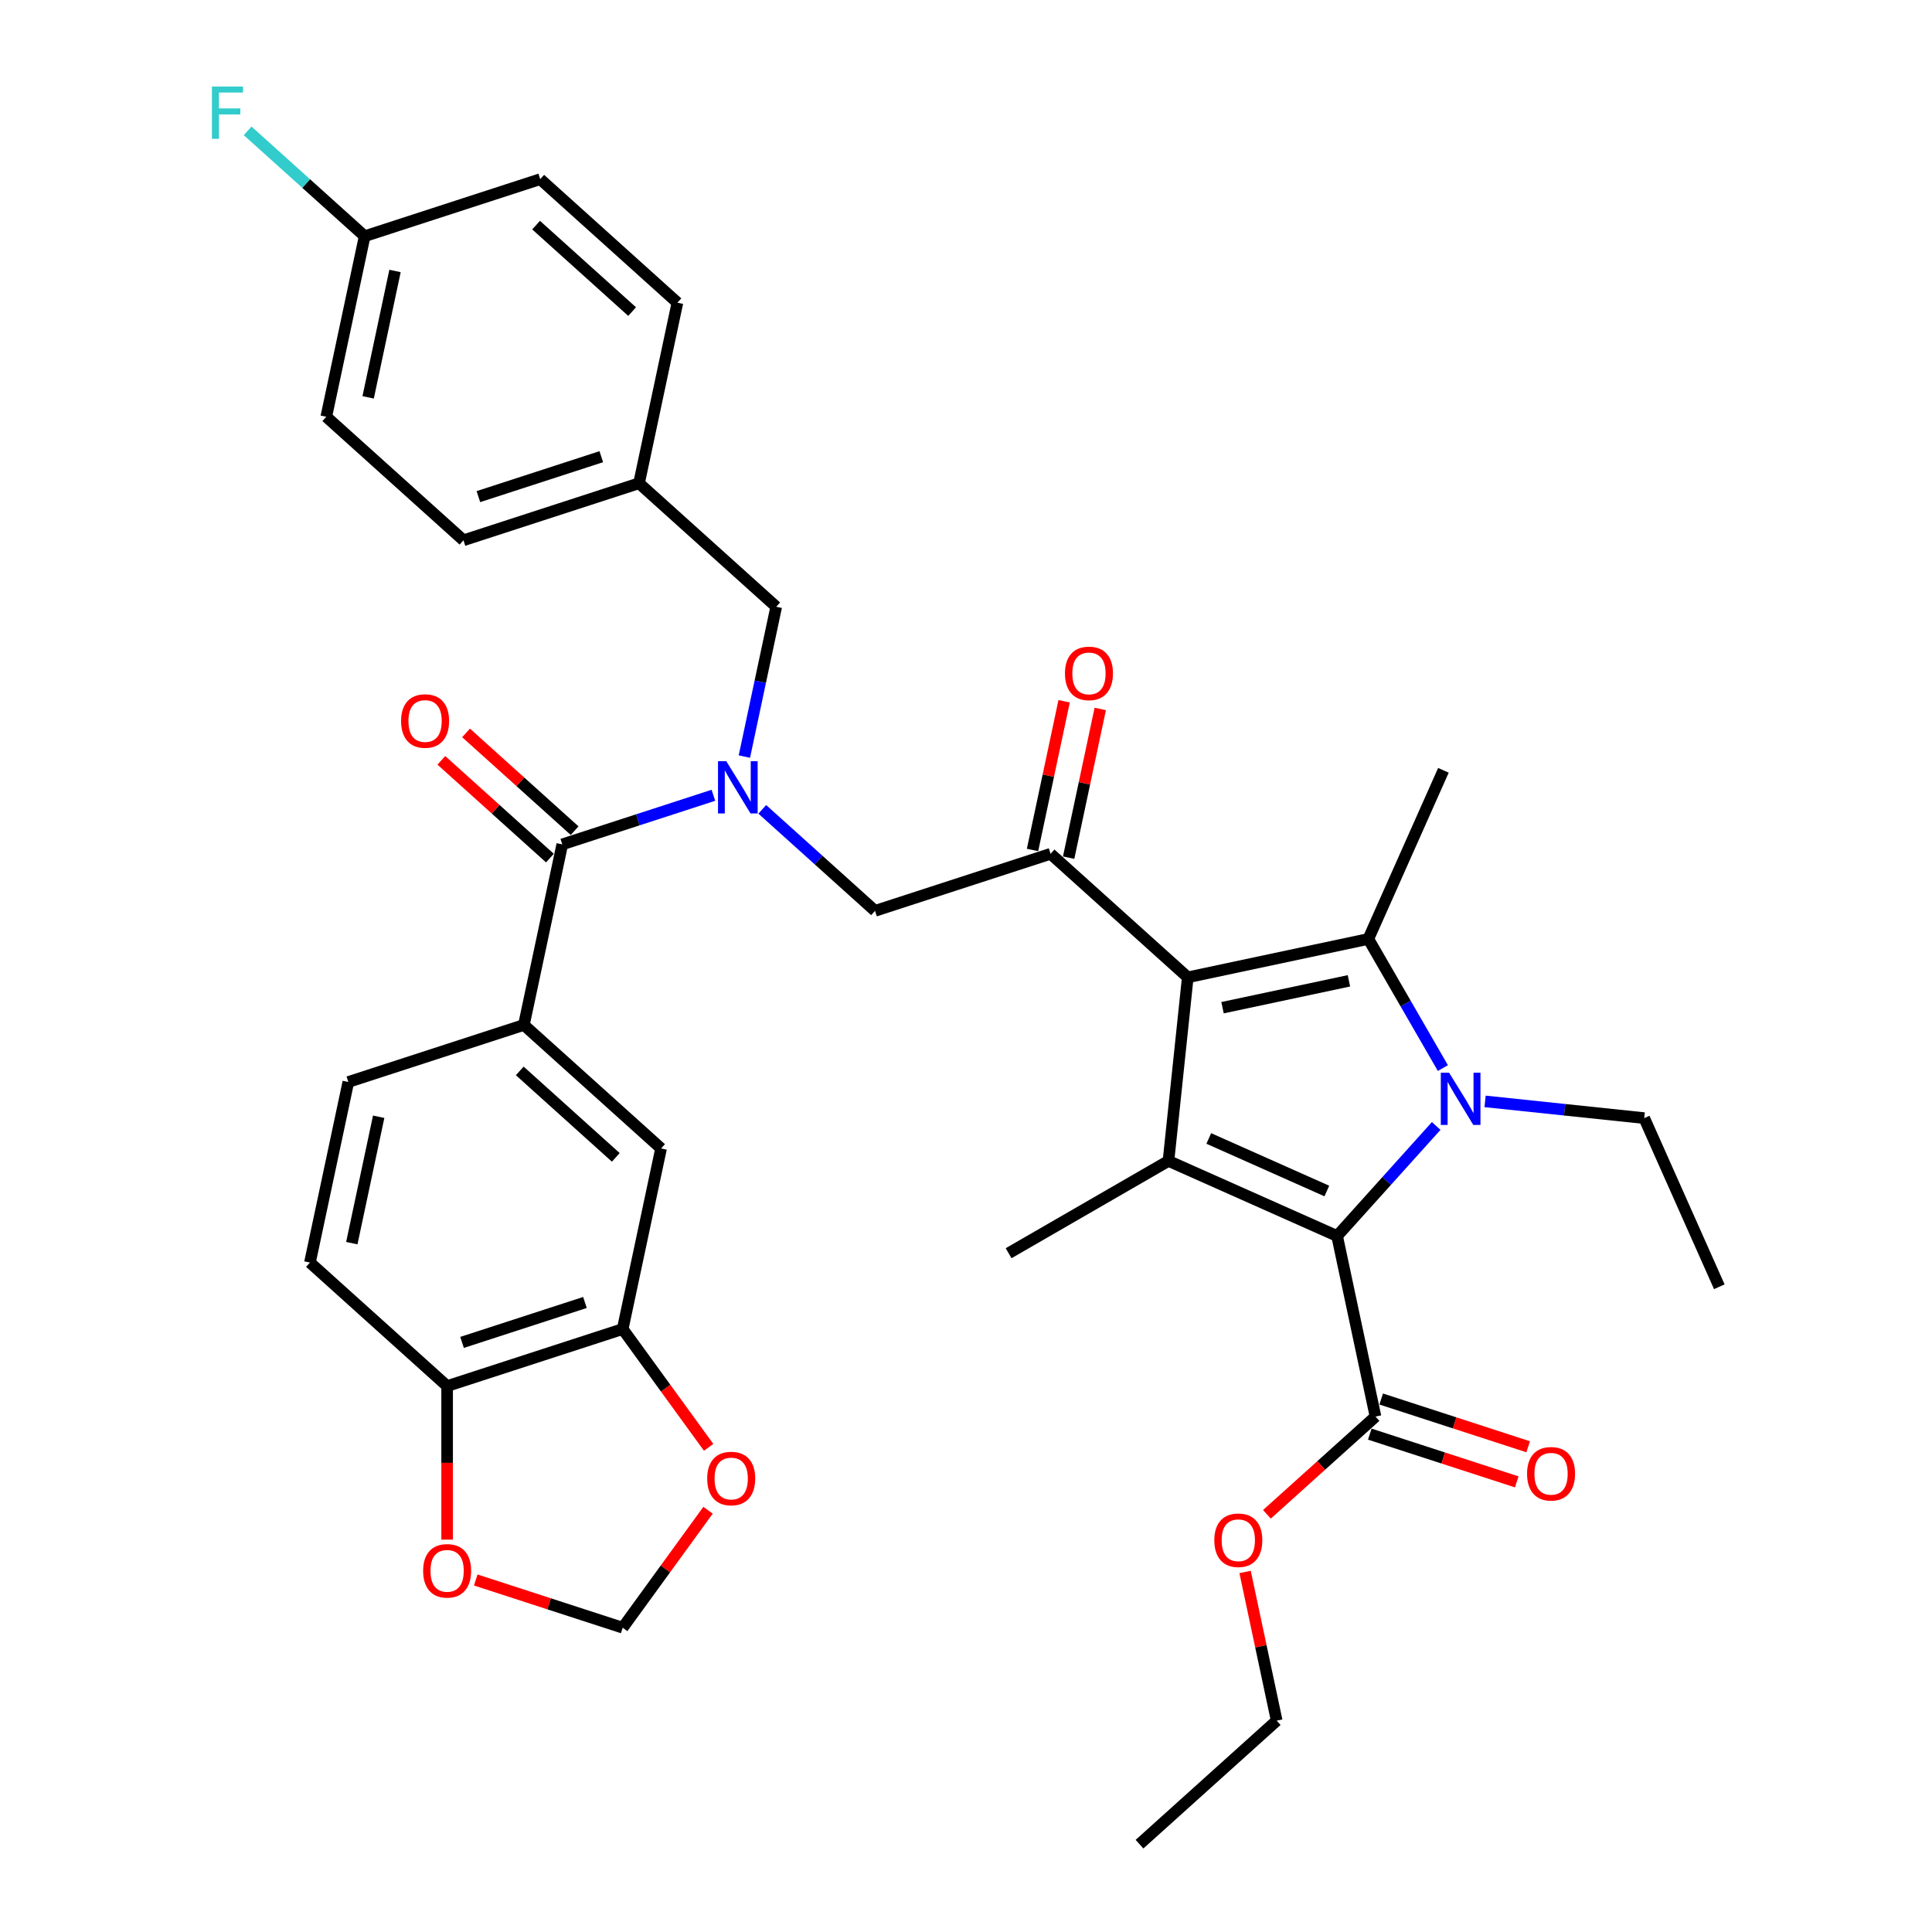 <?xml version='1.0' encoding='iso-8859-1'?>
<svg version='1.1' baseProfile='full'
              xmlns='http://www.w3.org/2000/svg'
                      xmlns:rdkit='http://www.rdkit.org/xml'
                      xmlns:xlink='http://www.w3.org/1999/xlink'
                  xml:space='preserve'
width='1000px' height='1000px' viewBox='0 0 1000 1000'>
<!-- END OF HEADER -->
<rect style='opacity:1.0;fill:#FFFFFF;stroke:none' width='1000' height='1000' x='0' y='0'> </rect>
<path class='bond-0' d='M 385.286,391.605 L 393.527,352.834' style='fill:none;fill-rule:evenodd;stroke:#0000FF;stroke-width:6px;stroke-linecap:butt;stroke-linejoin:miter;stroke-opacity:1' />
<path class='bond-0' d='M 393.527,352.834 L 401.768,314.063' style='fill:none;fill-rule:evenodd;stroke:#000000;stroke-width:6px;stroke-linecap:butt;stroke-linejoin:miter;stroke-opacity:1' />
<path class='bond-1' d='M 394.553,418.914 L 423.731,445.186' style='fill:none;fill-rule:evenodd;stroke:#0000FF;stroke-width:6px;stroke-linecap:butt;stroke-linejoin:miter;stroke-opacity:1' />
<path class='bond-1' d='M 423.731,445.186 L 452.909,471.458' style='fill:none;fill-rule:evenodd;stroke:#000000;stroke-width:6px;stroke-linecap:butt;stroke-linejoin:miter;stroke-opacity:1' />
<path class='bond-2' d='M 369.252,411.634 L 330.141,424.342' style='fill:none;fill-rule:evenodd;stroke:#0000FF;stroke-width:6px;stroke-linecap:butt;stroke-linejoin:miter;stroke-opacity:1' />
<path class='bond-2' d='M 330.141,424.342 L 291.03,437.05' style='fill:none;fill-rule:evenodd;stroke:#000000;stroke-width:6px;stroke-linecap:butt;stroke-linejoin:miter;stroke-opacity:1' />
<path class='bond-3' d='M 271.164,530.51 L 342.171,594.445' style='fill:none;fill-rule:evenodd;stroke:#000000;stroke-width:6px;stroke-linecap:butt;stroke-linejoin:miter;stroke-opacity:1' />
<path class='bond-3' d='M 269.029,554.302 L 318.733,599.056' style='fill:none;fill-rule:evenodd;stroke:#000000;stroke-width:6px;stroke-linecap:butt;stroke-linejoin:miter;stroke-opacity:1' />
<path class='bond-4' d='M 271.164,530.51 L 180.292,560.037' style='fill:none;fill-rule:evenodd;stroke:#000000;stroke-width:6px;stroke-linecap:butt;stroke-linejoin:miter;stroke-opacity:1' />
<path class='bond-5' d='M 271.164,530.51 L 291.03,437.05' style='fill:none;fill-rule:evenodd;stroke:#000000;stroke-width:6px;stroke-linecap:butt;stroke-linejoin:miter;stroke-opacity:1' />
<path class='bond-6' d='M 543.781,441.932 L 614.788,505.867' style='fill:none;fill-rule:evenodd;stroke:#000000;stroke-width:6px;stroke-linecap:butt;stroke-linejoin:miter;stroke-opacity:1' />
<path class='bond-7' d='M 553.127,443.919 L 561.307,405.434' style='fill:none;fill-rule:evenodd;stroke:#000000;stroke-width:6px;stroke-linecap:butt;stroke-linejoin:miter;stroke-opacity:1' />
<path class='bond-7' d='M 561.307,405.434 L 569.487,366.95' style='fill:none;fill-rule:evenodd;stroke:#FF0000;stroke-width:6px;stroke-linecap:butt;stroke-linejoin:miter;stroke-opacity:1' />
<path class='bond-7' d='M 534.435,439.945 L 542.615,401.461' style='fill:none;fill-rule:evenodd;stroke:#000000;stroke-width:6px;stroke-linecap:butt;stroke-linejoin:miter;stroke-opacity:1' />
<path class='bond-7' d='M 542.615,401.461 L 550.795,362.976' style='fill:none;fill-rule:evenodd;stroke:#FF0000;stroke-width:6px;stroke-linecap:butt;stroke-linejoin:miter;stroke-opacity:1' />
<path class='bond-8' d='M 543.781,441.932 L 452.909,471.458' style='fill:none;fill-rule:evenodd;stroke:#000000;stroke-width:6px;stroke-linecap:butt;stroke-linejoin:miter;stroke-opacity:1' />
<path class='bond-9' d='M 297.424,429.949 L 269.325,404.649' style='fill:none;fill-rule:evenodd;stroke:#000000;stroke-width:6px;stroke-linecap:butt;stroke-linejoin:miter;stroke-opacity:1' />
<path class='bond-9' d='M 269.325,404.649 L 241.227,379.35' style='fill:none;fill-rule:evenodd;stroke:#FF0000;stroke-width:6px;stroke-linecap:butt;stroke-linejoin:miter;stroke-opacity:1' />
<path class='bond-9' d='M 284.637,444.15 L 256.538,418.851' style='fill:none;fill-rule:evenodd;stroke:#000000;stroke-width:6px;stroke-linecap:butt;stroke-linejoin:miter;stroke-opacity:1' />
<path class='bond-9' d='M 256.538,418.851 L 228.44,393.551' style='fill:none;fill-rule:evenodd;stroke:#FF0000;stroke-width:6px;stroke-linecap:butt;stroke-linejoin:miter;stroke-opacity:1' />
<path class='bond-10' d='M 322.305,687.906 L 342.171,594.445' style='fill:none;fill-rule:evenodd;stroke:#000000;stroke-width:6px;stroke-linecap:butt;stroke-linejoin:miter;stroke-opacity:1' />
<path class='bond-11' d='M 322.305,687.906 L 344.548,718.52' style='fill:none;fill-rule:evenodd;stroke:#000000;stroke-width:6px;stroke-linecap:butt;stroke-linejoin:miter;stroke-opacity:1' />
<path class='bond-11' d='M 344.548,718.52 L 366.791,749.135' style='fill:none;fill-rule:evenodd;stroke:#FF0000;stroke-width:6px;stroke-linecap:butt;stroke-linejoin:miter;stroke-opacity:1' />
<path class='bond-12' d='M 322.305,687.906 L 231.433,717.432' style='fill:none;fill-rule:evenodd;stroke:#000000;stroke-width:6px;stroke-linecap:butt;stroke-linejoin:miter;stroke-opacity:1' />
<path class='bond-12' d='M 302.769,674.16 L 239.159,694.829' style='fill:none;fill-rule:evenodd;stroke:#000000;stroke-width:6px;stroke-linecap:butt;stroke-linejoin:miter;stroke-opacity:1' />
<path class='bond-13' d='M 231.433,717.432 L 160.427,653.497' style='fill:none;fill-rule:evenodd;stroke:#000000;stroke-width:6px;stroke-linecap:butt;stroke-linejoin:miter;stroke-opacity:1' />
<path class='bond-14' d='M 231.433,717.432 L 231.433,757.171' style='fill:none;fill-rule:evenodd;stroke:#000000;stroke-width:6px;stroke-linecap:butt;stroke-linejoin:miter;stroke-opacity:1' />
<path class='bond-14' d='M 231.433,757.171 L 231.433,796.909' style='fill:none;fill-rule:evenodd;stroke:#FF0000;stroke-width:6px;stroke-linecap:butt;stroke-linejoin:miter;stroke-opacity:1' />
<path class='bond-15' d='M 168.883,215.72 L 188.749,122.259' style='fill:none;fill-rule:evenodd;stroke:#000000;stroke-width:6px;stroke-linecap:butt;stroke-linejoin:miter;stroke-opacity:1' />
<path class='bond-15' d='M 190.555,205.674 L 204.461,140.252' style='fill:none;fill-rule:evenodd;stroke:#000000;stroke-width:6px;stroke-linecap:butt;stroke-linejoin:miter;stroke-opacity:1' />
<path class='bond-16' d='M 168.883,215.72 L 239.889,279.655' style='fill:none;fill-rule:evenodd;stroke:#000000;stroke-width:6px;stroke-linecap:butt;stroke-linejoin:miter;stroke-opacity:1' />
<path class='bond-17' d='M 188.749,122.259 L 279.621,92.733' style='fill:none;fill-rule:evenodd;stroke:#000000;stroke-width:6px;stroke-linecap:butt;stroke-linejoin:miter;stroke-opacity:1' />
<path class='bond-18' d='M 188.749,122.259 L 158.462,94.989' style='fill:none;fill-rule:evenodd;stroke:#000000;stroke-width:6px;stroke-linecap:butt;stroke-linejoin:miter;stroke-opacity:1' />
<path class='bond-18' d='M 158.462,94.989 L 128.176,67.719' style='fill:none;fill-rule:evenodd;stroke:#33CCCC;stroke-width:6px;stroke-linecap:butt;stroke-linejoin:miter;stroke-opacity:1' />
<path class='bond-19' d='M 746.832,552.83 L 727.54,519.415' style='fill:none;fill-rule:evenodd;stroke:#0000FF;stroke-width:6px;stroke-linecap:butt;stroke-linejoin:miter;stroke-opacity:1' />
<path class='bond-19' d='M 727.54,519.415 L 708.248,486.001' style='fill:none;fill-rule:evenodd;stroke:#000000;stroke-width:6px;stroke-linecap:butt;stroke-linejoin:miter;stroke-opacity:1' />
<path class='bond-20' d='M 743.372,582.798 L 717.73,611.277' style='fill:none;fill-rule:evenodd;stroke:#0000FF;stroke-width:6px;stroke-linecap:butt;stroke-linejoin:miter;stroke-opacity:1' />
<path class='bond-20' d='M 717.73,611.277 L 692.088,639.755' style='fill:none;fill-rule:evenodd;stroke:#000000;stroke-width:6px;stroke-linecap:butt;stroke-linejoin:miter;stroke-opacity:1' />
<path class='bond-21' d='M 768.673,570.078 L 809.861,574.407' style='fill:none;fill-rule:evenodd;stroke:#0000FF;stroke-width:6px;stroke-linecap:butt;stroke-linejoin:miter;stroke-opacity:1' />
<path class='bond-21' d='M 809.861,574.407 L 851.048,578.736' style='fill:none;fill-rule:evenodd;stroke:#000000;stroke-width:6px;stroke-linecap:butt;stroke-linejoin:miter;stroke-opacity:1' />
<path class='bond-22' d='M 708.248,486.001 L 747.111,398.713' style='fill:none;fill-rule:evenodd;stroke:#000000;stroke-width:6px;stroke-linecap:butt;stroke-linejoin:miter;stroke-opacity:1' />
<path class='bond-23' d='M 708.248,486.001 L 614.788,505.867' style='fill:none;fill-rule:evenodd;stroke:#000000;stroke-width:6px;stroke-linecap:butt;stroke-linejoin:miter;stroke-opacity:1' />
<path class='bond-23' d='M 698.202,507.673 L 632.78,521.579' style='fill:none;fill-rule:evenodd;stroke:#000000;stroke-width:6px;stroke-linecap:butt;stroke-linejoin:miter;stroke-opacity:1' />
<path class='bond-24' d='M 614.788,505.867 L 604.8,600.892' style='fill:none;fill-rule:evenodd;stroke:#000000;stroke-width:6px;stroke-linecap:butt;stroke-linejoin:miter;stroke-opacity:1' />
<path class='bond-25' d='M 604.8,600.892 L 522.052,648.666' style='fill:none;fill-rule:evenodd;stroke:#000000;stroke-width:6px;stroke-linecap:butt;stroke-linejoin:miter;stroke-opacity:1' />
<path class='bond-26' d='M 604.8,600.892 L 692.088,639.755' style='fill:none;fill-rule:evenodd;stroke:#000000;stroke-width:6px;stroke-linecap:butt;stroke-linejoin:miter;stroke-opacity:1' />
<path class='bond-26' d='M 625.666,589.264 L 686.767,616.468' style='fill:none;fill-rule:evenodd;stroke:#000000;stroke-width:6px;stroke-linecap:butt;stroke-linejoin:miter;stroke-opacity:1' />
<path class='bond-27' d='M 692.088,639.755 L 711.954,733.216' style='fill:none;fill-rule:evenodd;stroke:#000000;stroke-width:6px;stroke-linecap:butt;stroke-linejoin:miter;stroke-opacity:1' />
<path class='bond-28' d='M 889.911,666.024 L 851.048,578.736' style='fill:none;fill-rule:evenodd;stroke:#000000;stroke-width:6px;stroke-linecap:butt;stroke-linejoin:miter;stroke-opacity:1' />
<path class='bond-29' d='M 709.001,742.303 L 747.032,754.66' style='fill:none;fill-rule:evenodd;stroke:#000000;stroke-width:6px;stroke-linecap:butt;stroke-linejoin:miter;stroke-opacity:1' />
<path class='bond-29' d='M 747.032,754.66 L 785.063,767.017' style='fill:none;fill-rule:evenodd;stroke:#FF0000;stroke-width:6px;stroke-linecap:butt;stroke-linejoin:miter;stroke-opacity:1' />
<path class='bond-29' d='M 714.906,724.128 L 752.937,736.485' style='fill:none;fill-rule:evenodd;stroke:#000000;stroke-width:6px;stroke-linecap:butt;stroke-linejoin:miter;stroke-opacity:1' />
<path class='bond-29' d='M 752.937,736.485 L 790.969,748.843' style='fill:none;fill-rule:evenodd;stroke:#FF0000;stroke-width:6px;stroke-linecap:butt;stroke-linejoin:miter;stroke-opacity:1' />
<path class='bond-30' d='M 711.954,733.216 L 683.856,758.515' style='fill:none;fill-rule:evenodd;stroke:#000000;stroke-width:6px;stroke-linecap:butt;stroke-linejoin:miter;stroke-opacity:1' />
<path class='bond-30' d='M 683.856,758.515 L 655.757,783.815' style='fill:none;fill-rule:evenodd;stroke:#FF0000;stroke-width:6px;stroke-linecap:butt;stroke-linejoin:miter;stroke-opacity:1' />
<path class='bond-31' d='M 644.453,813.642 L 652.633,852.126' style='fill:none;fill-rule:evenodd;stroke:#FF0000;stroke-width:6px;stroke-linecap:butt;stroke-linejoin:miter;stroke-opacity:1' />
<path class='bond-31' d='M 652.633,852.126 L 660.813,890.611' style='fill:none;fill-rule:evenodd;stroke:#000000;stroke-width:6px;stroke-linecap:butt;stroke-linejoin:miter;stroke-opacity:1' />
<path class='bond-32' d='M 660.813,890.611 L 589.806,954.545' style='fill:none;fill-rule:evenodd;stroke:#000000;stroke-width:6px;stroke-linecap:butt;stroke-linejoin:miter;stroke-opacity:1' />
<path class='bond-33' d='M 279.621,92.733 L 350.627,156.668' style='fill:none;fill-rule:evenodd;stroke:#000000;stroke-width:6px;stroke-linecap:butt;stroke-linejoin:miter;stroke-opacity:1' />
<path class='bond-33' d='M 277.485,116.525 L 327.189,161.279' style='fill:none;fill-rule:evenodd;stroke:#000000;stroke-width:6px;stroke-linecap:butt;stroke-linejoin:miter;stroke-opacity:1' />
<path class='bond-34' d='M 350.627,156.668 L 330.762,250.128' style='fill:none;fill-rule:evenodd;stroke:#000000;stroke-width:6px;stroke-linecap:butt;stroke-linejoin:miter;stroke-opacity:1' />
<path class='bond-35' d='M 330.762,250.128 L 239.889,279.655' style='fill:none;fill-rule:evenodd;stroke:#000000;stroke-width:6px;stroke-linecap:butt;stroke-linejoin:miter;stroke-opacity:1' />
<path class='bond-35' d='M 311.225,236.383 L 247.615,257.051' style='fill:none;fill-rule:evenodd;stroke:#000000;stroke-width:6px;stroke-linecap:butt;stroke-linejoin:miter;stroke-opacity:1' />
<path class='bond-36' d='M 330.762,250.128 L 401.768,314.063' style='fill:none;fill-rule:evenodd;stroke:#000000;stroke-width:6px;stroke-linecap:butt;stroke-linejoin:miter;stroke-opacity:1' />
<path class='bond-37' d='M 366.485,781.698 L 344.395,812.102' style='fill:none;fill-rule:evenodd;stroke:#FF0000;stroke-width:6px;stroke-linecap:butt;stroke-linejoin:miter;stroke-opacity:1' />
<path class='bond-37' d='M 344.395,812.102 L 322.305,842.507' style='fill:none;fill-rule:evenodd;stroke:#000000;stroke-width:6px;stroke-linecap:butt;stroke-linejoin:miter;stroke-opacity:1' />
<path class='bond-38' d='M 246.243,817.793 L 284.274,830.15' style='fill:none;fill-rule:evenodd;stroke:#FF0000;stroke-width:6px;stroke-linecap:butt;stroke-linejoin:miter;stroke-opacity:1' />
<path class='bond-38' d='M 284.274,830.15 L 322.305,842.507' style='fill:none;fill-rule:evenodd;stroke:#000000;stroke-width:6px;stroke-linecap:butt;stroke-linejoin:miter;stroke-opacity:1' />
<path class='bond-39' d='M 180.292,560.037 L 160.427,653.497' style='fill:none;fill-rule:evenodd;stroke:#000000;stroke-width:6px;stroke-linecap:butt;stroke-linejoin:miter;stroke-opacity:1' />
<path class='bond-39' d='M 196.005,578.029 L 182.099,643.451' style='fill:none;fill-rule:evenodd;stroke:#000000;stroke-width:6px;stroke-linecap:butt;stroke-linejoin:miter;stroke-opacity:1' />
<path  class='atom-0' d='M 375.921 393.994
L 384.788 408.326
Q 385.667 409.74, 387.081 412.301
Q 388.495 414.862, 388.572 415.015
L 388.572 393.994
L 392.164 393.994
L 392.164 421.053
L 388.457 421.053
L 378.94 405.383
Q 377.832 403.549, 376.647 401.447
Q 375.501 399.345, 375.157 398.695
L 375.157 421.053
L 371.64 421.053
L 371.64 393.994
L 375.921 393.994
' fill='#0000FF'/>
<path  class='atom-3' d='M 551.225 348.548
Q 551.225 342.05, 554.436 338.42
Q 557.646 334.789, 563.647 334.789
Q 569.647 334.789, 572.858 338.42
Q 576.068 342.05, 576.068 348.548
Q 576.068 355.121, 572.819 358.867
Q 569.571 362.574, 563.647 362.574
Q 557.685 362.574, 554.436 358.867
Q 551.225 355.16, 551.225 348.548
M 563.647 359.517
Q 567.774 359.517, 569.991 356.765
Q 572.246 353.975, 572.246 348.548
Q 572.246 343.235, 569.991 340.56
Q 567.774 337.846, 563.647 337.846
Q 559.519 337.846, 557.264 340.522
Q 555.047 343.197, 555.047 348.548
Q 555.047 354.013, 557.264 356.765
Q 559.519 359.517, 563.647 359.517
' fill='#FF0000'/>
<path  class='atom-6' d='M 207.602 373.192
Q 207.602 366.694, 210.813 363.064
Q 214.023 359.433, 220.024 359.433
Q 226.024 359.433, 229.235 363.064
Q 232.445 366.694, 232.445 373.192
Q 232.445 379.765, 229.196 383.511
Q 225.948 387.218, 220.024 387.218
Q 214.061 387.218, 210.813 383.511
Q 207.602 379.804, 207.602 373.192
M 220.024 384.161
Q 224.151 384.161, 226.368 381.409
Q 228.623 378.619, 228.623 373.192
Q 228.623 367.879, 226.368 365.204
Q 224.151 362.49, 220.024 362.49
Q 215.896 362.49, 213.641 365.166
Q 211.424 367.841, 211.424 373.192
Q 211.424 378.657, 213.641 381.409
Q 215.896 384.161, 220.024 384.161
' fill='#FF0000'/>
<path  class='atom-12' d='M 750.041 555.219
L 758.908 569.551
Q 759.787 570.965, 761.201 573.526
Q 762.615 576.087, 762.692 576.239
L 762.692 555.219
L 766.285 555.219
L 766.285 582.278
L 762.577 582.278
L 753.061 566.608
Q 751.952 564.774, 750.767 562.672
Q 749.621 560.569, 749.277 559.92
L 749.277 582.278
L 745.761 582.278
L 745.761 555.219
L 750.041 555.219
' fill='#0000FF'/>
<path  class='atom-19' d='M 790.405 762.818
Q 790.405 756.321, 793.615 752.69
Q 796.825 749.059, 802.826 749.059
Q 808.826 749.059, 812.037 752.69
Q 815.247 756.321, 815.247 762.818
Q 815.247 769.392, 811.999 773.138
Q 808.75 776.845, 802.826 776.845
Q 796.864 776.845, 793.615 773.138
Q 790.405 769.43, 790.405 762.818
M 802.826 773.787
Q 806.954 773.787, 809.17 771.035
Q 811.425 768.245, 811.425 762.818
Q 811.425 757.506, 809.17 754.83
Q 806.954 752.117, 802.826 752.117
Q 798.698 752.117, 796.443 754.792
Q 794.227 757.468, 794.227 762.818
Q 794.227 768.284, 796.443 771.035
Q 798.698 773.787, 802.826 773.787
' fill='#FF0000'/>
<path  class='atom-20' d='M 628.526 797.227
Q 628.526 790.729, 631.736 787.098
Q 634.947 783.468, 640.947 783.468
Q 646.948 783.468, 650.158 787.098
Q 653.369 790.729, 653.369 797.227
Q 653.369 803.8, 650.12 807.546
Q 646.871 811.253, 640.947 811.253
Q 634.985 811.253, 631.736 807.546
Q 628.526 803.839, 628.526 797.227
M 640.947 808.196
Q 645.075 808.196, 647.292 805.444
Q 649.547 802.654, 649.547 797.227
Q 649.547 791.914, 647.292 789.239
Q 645.075 786.525, 640.947 786.525
Q 636.82 786.525, 634.565 789.201
Q 632.348 791.876, 632.348 797.227
Q 632.348 802.692, 634.565 805.444
Q 636.82 808.196, 640.947 808.196
' fill='#FF0000'/>
<path  class='atom-31' d='M 109.697 44.795
L 125.787 44.795
L 125.787 47.891
L 113.328 47.891
L 113.328 56.108
L 124.411 56.108
L 124.411 59.242
L 113.328 59.242
L 113.328 71.854
L 109.697 71.854
L 109.697 44.795
' fill='#33CCCC'/>
<path  class='atom-32' d='M 366.046 765.283
Q 366.046 758.785, 369.257 755.155
Q 372.467 751.524, 378.467 751.524
Q 384.468 751.524, 387.678 755.155
Q 390.889 758.785, 390.889 765.283
Q 390.889 771.856, 387.64 775.602
Q 384.391 779.309, 378.467 779.309
Q 372.505 779.309, 369.257 775.602
Q 366.046 771.895, 366.046 765.283
M 378.467 776.252
Q 382.595 776.252, 384.812 773.5
Q 387.067 770.71, 387.067 765.283
Q 387.067 759.97, 384.812 757.295
Q 382.595 754.581, 378.467 754.581
Q 374.34 754.581, 372.085 757.257
Q 369.868 759.932, 369.868 765.283
Q 369.868 770.748, 372.085 773.5
Q 374.34 776.252, 378.467 776.252
' fill='#FF0000'/>
<path  class='atom-33' d='M 219.012 813.057
Q 219.012 806.56, 222.222 802.929
Q 225.433 799.298, 231.433 799.298
Q 237.434 799.298, 240.644 802.929
Q 243.854 806.56, 243.854 813.057
Q 243.854 819.631, 240.606 823.376
Q 237.357 827.084, 231.433 827.084
Q 225.471 827.084, 222.222 823.376
Q 219.012 819.669, 219.012 813.057
M 231.433 824.026
Q 235.561 824.026, 237.778 821.274
Q 240.032 818.484, 240.032 813.057
Q 240.032 807.745, 237.778 805.069
Q 235.561 802.356, 231.433 802.356
Q 227.305 802.356, 225.05 805.031
Q 222.834 807.706, 222.834 813.057
Q 222.834 818.522, 225.05 821.274
Q 227.305 824.026, 231.433 824.026
' fill='#FF0000'/>
</svg>
